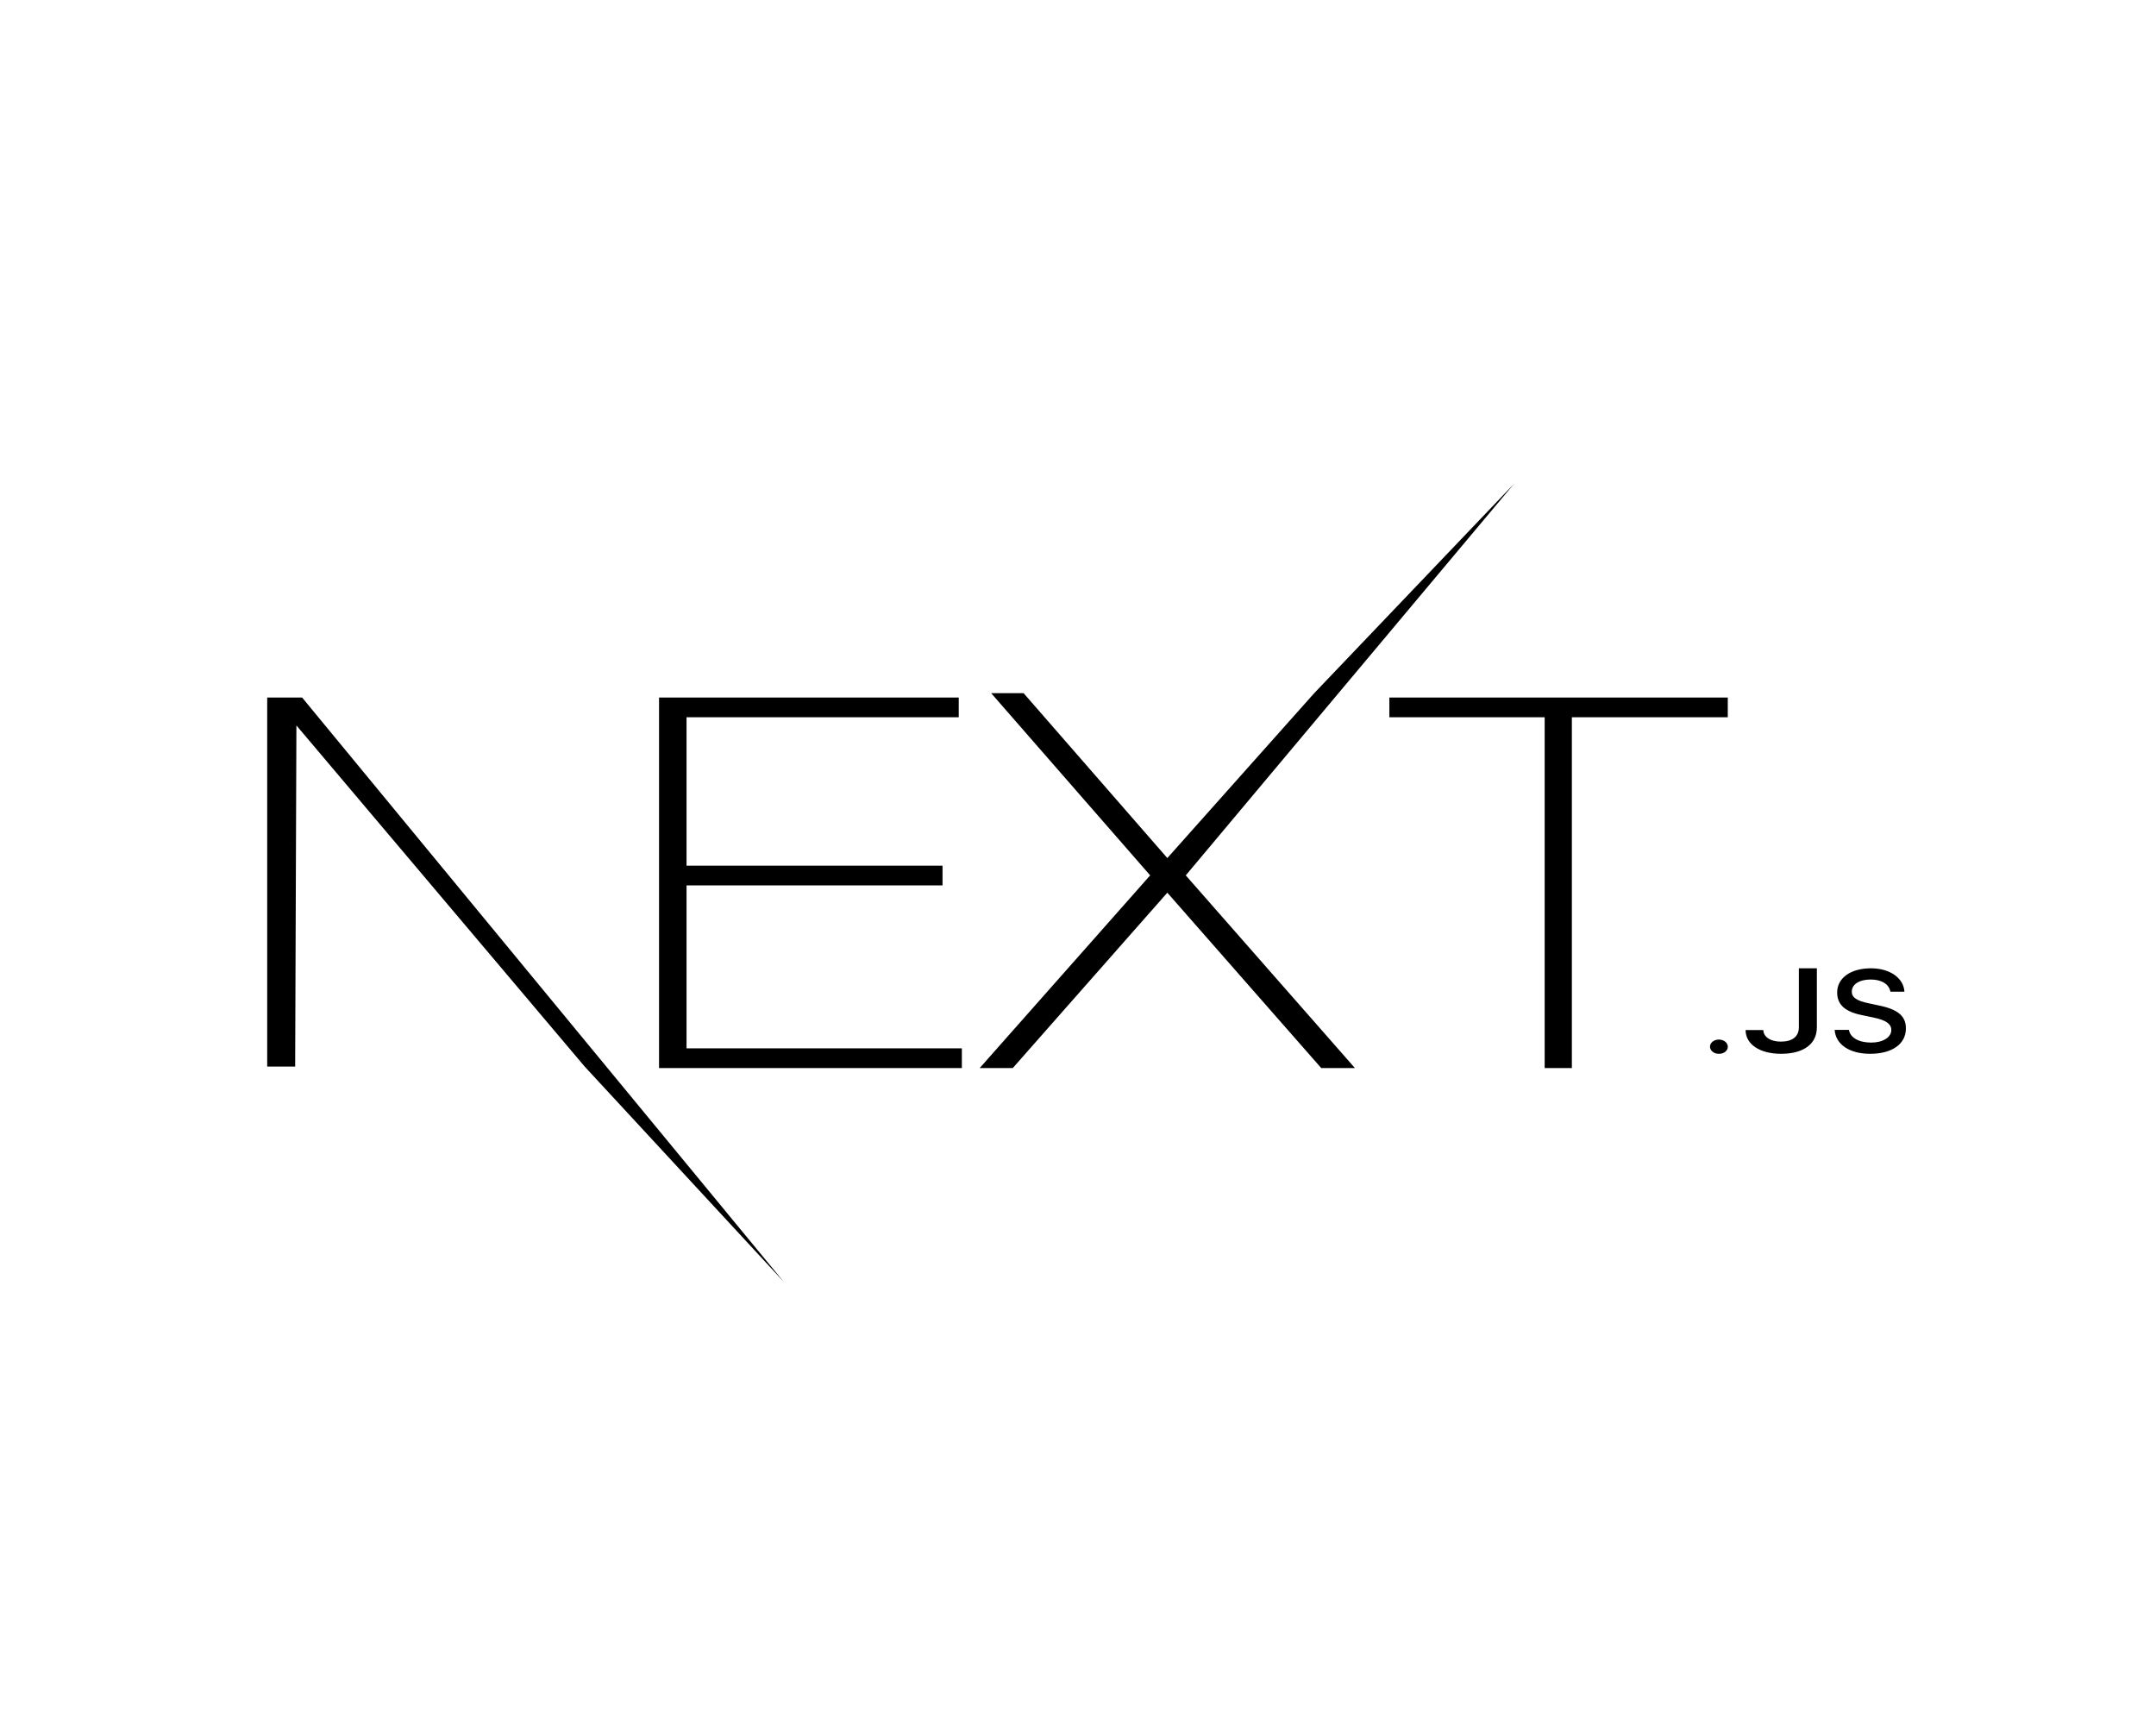 <?xml version="1.0" encoding="utf-8"?>
<svg xmlns="http://www.w3.org/2000/svg" width="60" height="48" viewBox="0 0 60 48" fill="none">
<path fill-rule="evenodd" clip-rule="evenodd" d="M27.583 19.288H28.486L32.486 23.876L36.574 19.288L42.135 13.461L32.999 24.358L37.707 29.72H36.769L32.486 24.84L28.185 29.72H27.264L32.008 24.358L27.583 19.288ZM18.341 19.41H26.681V19.958H19.106V24.088H26.23V24.637H19.106V29.171H26.768V29.72H18.341L18.341 19.41ZM38.665 19.41V19.958H42.987V29.72H43.744V19.958H48.083V19.41H38.665ZM7.436 19.41H8.408L21.811 35.668L16.272 29.679L8.249 20.186L8.214 29.679H7.436V19.41ZM47.608 29.203C47.647 29.277 47.739 29.325 47.839 29.323C47.905 29.324 47.968 29.303 48.014 29.266C48.06 29.228 48.085 29.178 48.084 29.125C48.084 29.045 48.023 28.972 47.93 28.942C47.837 28.911 47.73 28.929 47.659 28.986C47.589 29.043 47.568 29.129 47.608 29.203ZM48.579 28.663H49.072C49.078 28.855 49.273 28.984 49.559 28.984C49.879 28.984 50.061 28.845 50.061 28.586V26.944H50.562V28.588C50.562 29.055 50.186 29.323 49.564 29.323C48.98 29.323 48.579 29.063 48.579 28.663ZM51.455 28.658H51.057C51.086 29.064 51.471 29.323 52.044 29.323C52.657 29.323 53.04 29.051 53.04 28.617C53.04 28.276 52.822 28.087 52.291 27.979L52.007 27.918C51.67 27.848 51.534 27.756 51.534 27.594C51.534 27.389 51.745 27.256 52.062 27.256C52.363 27.256 52.571 27.386 52.609 27.595H52.999C52.976 27.213 52.592 26.944 52.068 26.944C51.504 26.944 51.127 27.213 51.127 27.617C51.127 27.951 51.34 28.149 51.808 28.245L52.141 28.315C52.483 28.386 52.634 28.49 52.634 28.663C52.634 28.864 52.397 29.011 52.075 29.011C51.729 29.011 51.489 28.874 51.455 28.658Z" fill="black"/>
</svg>